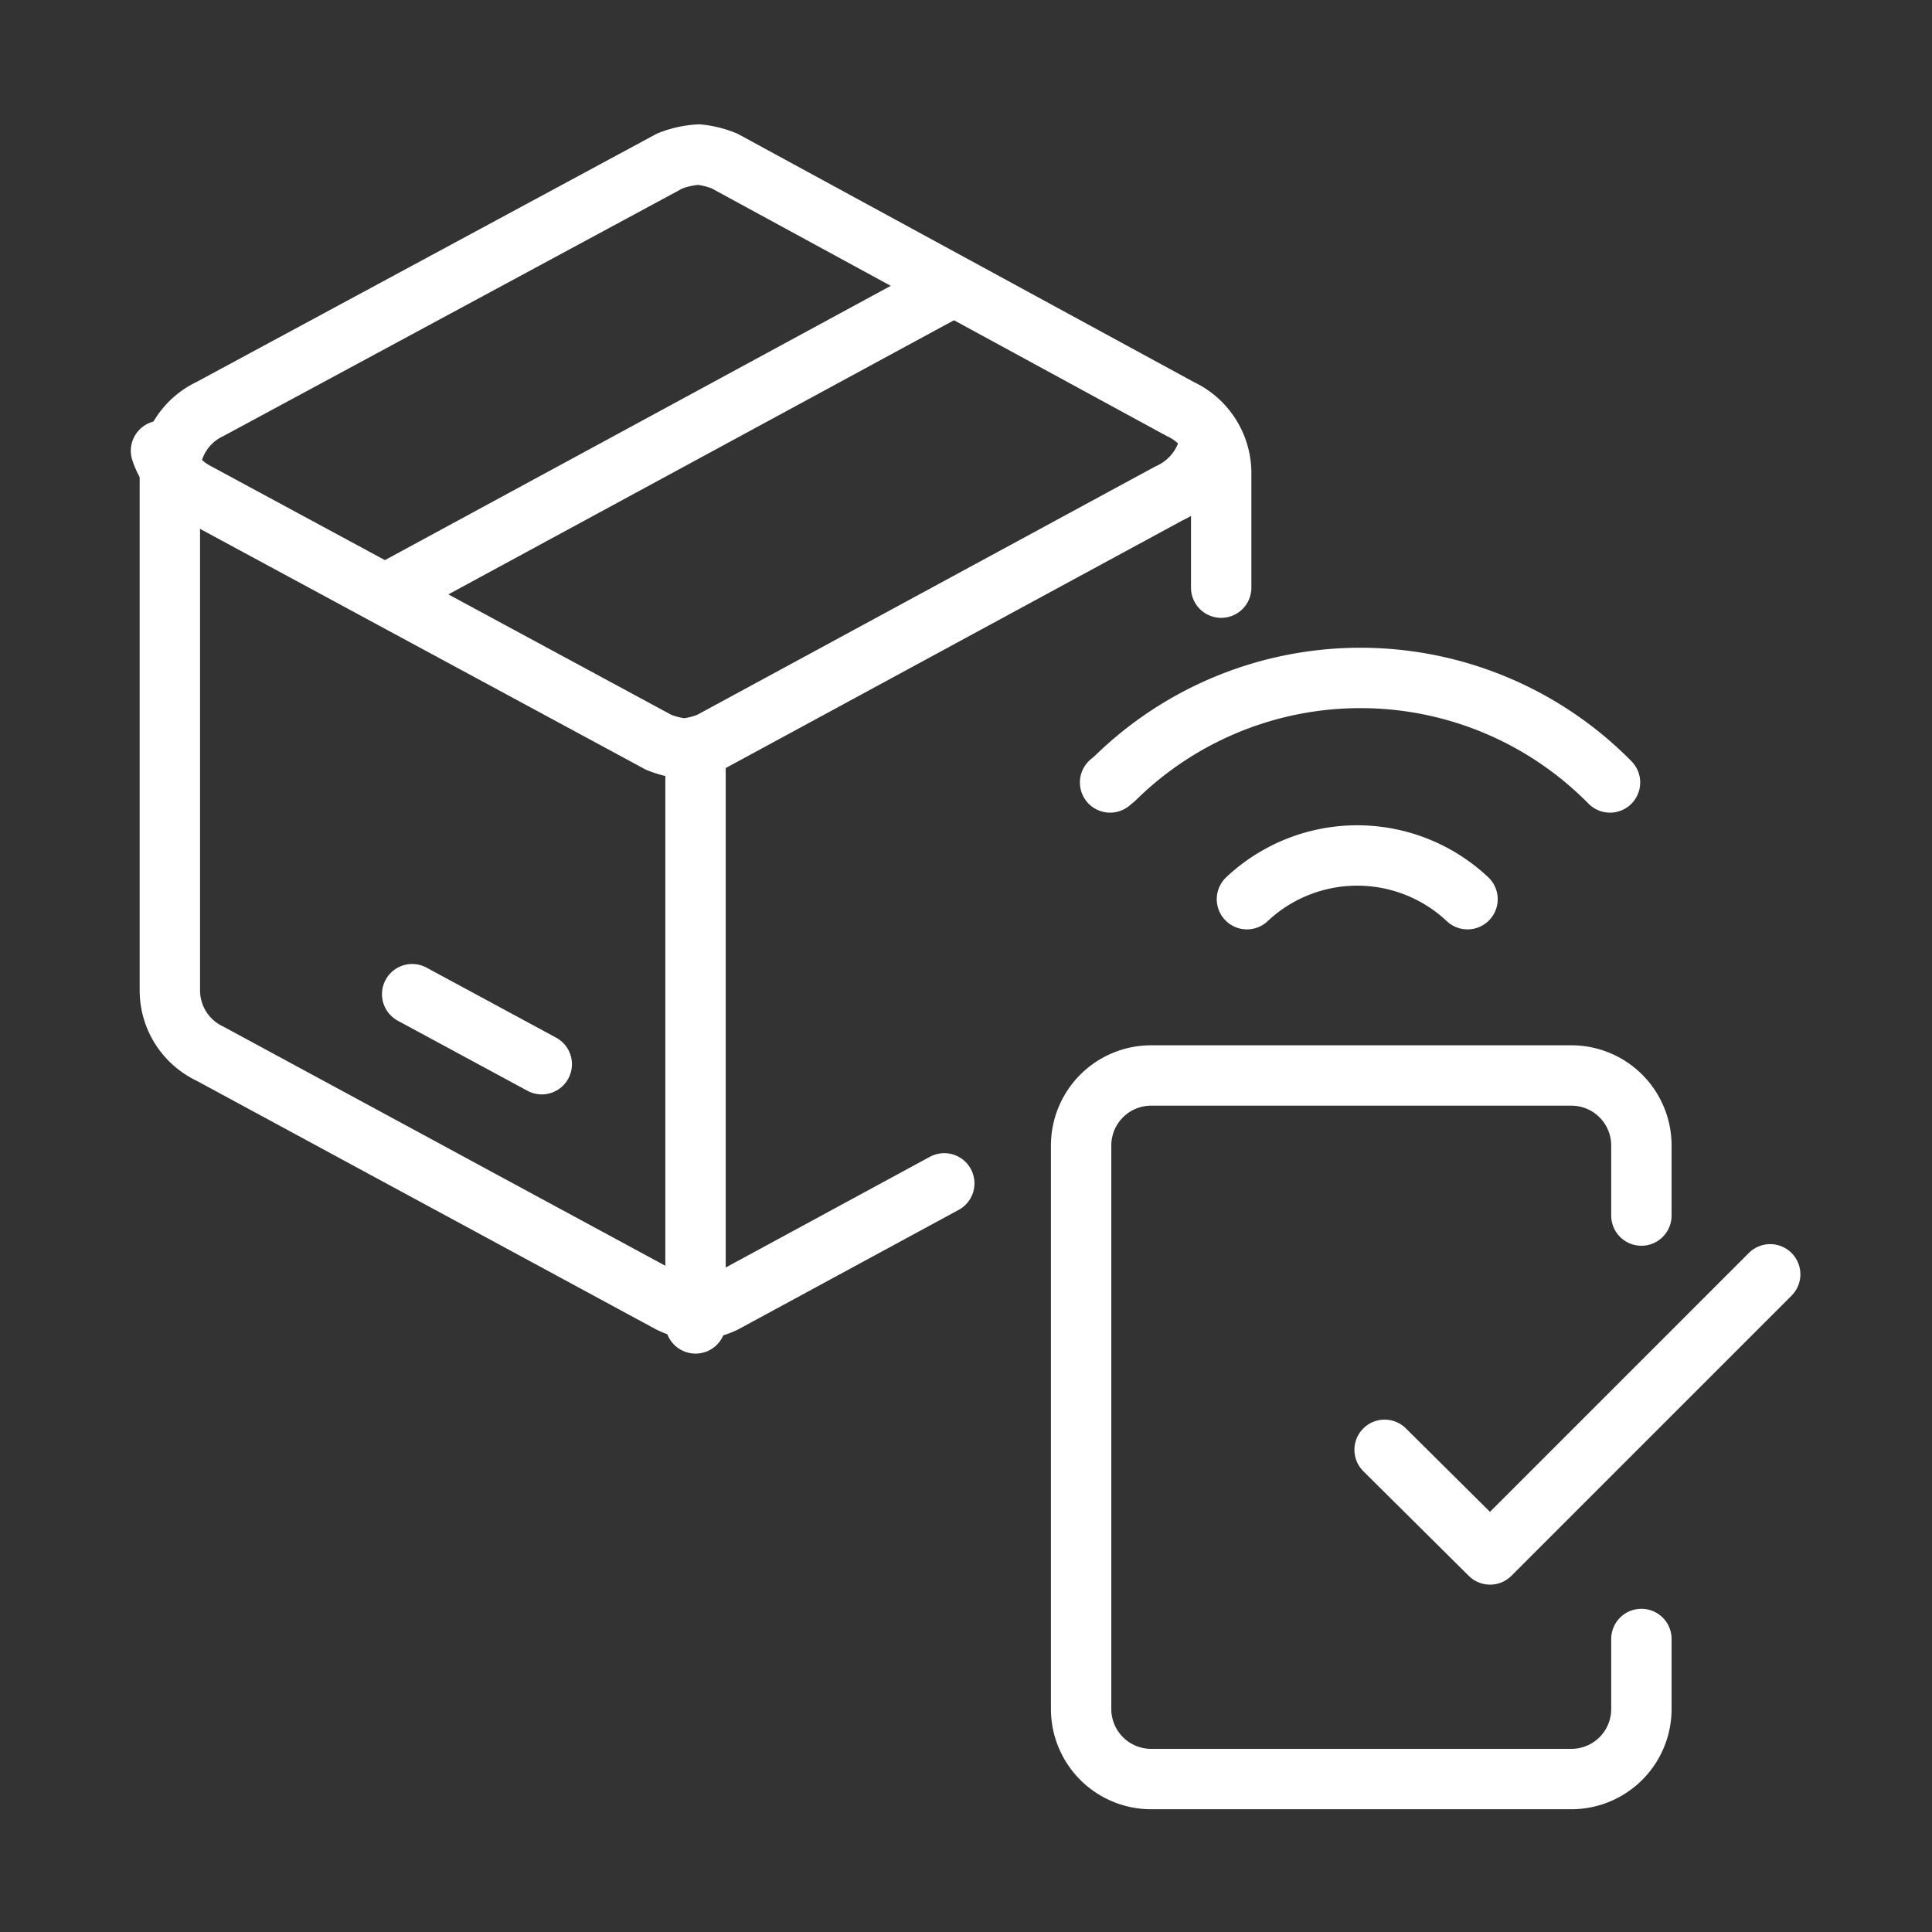 <svg xmlns="http://www.w3.org/2000/svg" viewBox="0 0 24 24"><rect x="0" y="0" width="24" height="24" fill="#333333" stroke="none"/><defs><style>.cls-1{fill:none;stroke:#fff;stroke-linecap:round;stroke-linejoin:round;stroke-width:0.75px;}</style></defs><g id="Layer_1" data-name="Layer 1"><polyline class="cls-1" points="17.2 18.01 18.51 19.31 21.99 15.83"/><path class="cls-1" d="M20.39,20.36v.87a.87.87,0,0,1-.87.87H14.3a.87.87,0,0,1-.87-.87v-7a.87.87,0,0,1,.87-.87h5.22a.87.87,0,0,1,.87.87v.87"/><path class="cls-1" d="M20,9.72a4.35,4.35,0,0,0-6.15-.05l-.06.05"/><path class="cls-1" d="M18.23,11.17a2,2,0,0,0-2.74,0"/><path class="cls-1" d="M15.17,7.3V5.86a.88.88,0,0,0-.51-.78L9,2a1.16,1.16,0,0,0-.32-.08A1.16,1.16,0,0,0,8.32,2L2.61,5.08a.87.87,0,0,0-.5.78v6.45a.87.87,0,0,0,.5.78l5.71,3.09a.9.9,0,0,0,.32.09h0A.9.9,0,0,0,9,16.18l2.73-1.48"/><line class="cls-1" x1="5.12" y1="12.35" x2="6.73" y2="13.22"/><path class="cls-1" d="M2,5.6a.92.92,0,0,0,.46.53L8.18,9.22a1.16,1.16,0,0,0,.32.08h0a1.16,1.16,0,0,0,.32-.08l5.7-3.09A.89.89,0,0,0,15,5.6"/><line class="cls-1" x1="4.79" y1="7.38" x2="11.78" y2="3.59"/><line class="cls-1" x1="8.64" y1="9.47" x2="8.64" y2="16.44"/></g></svg>